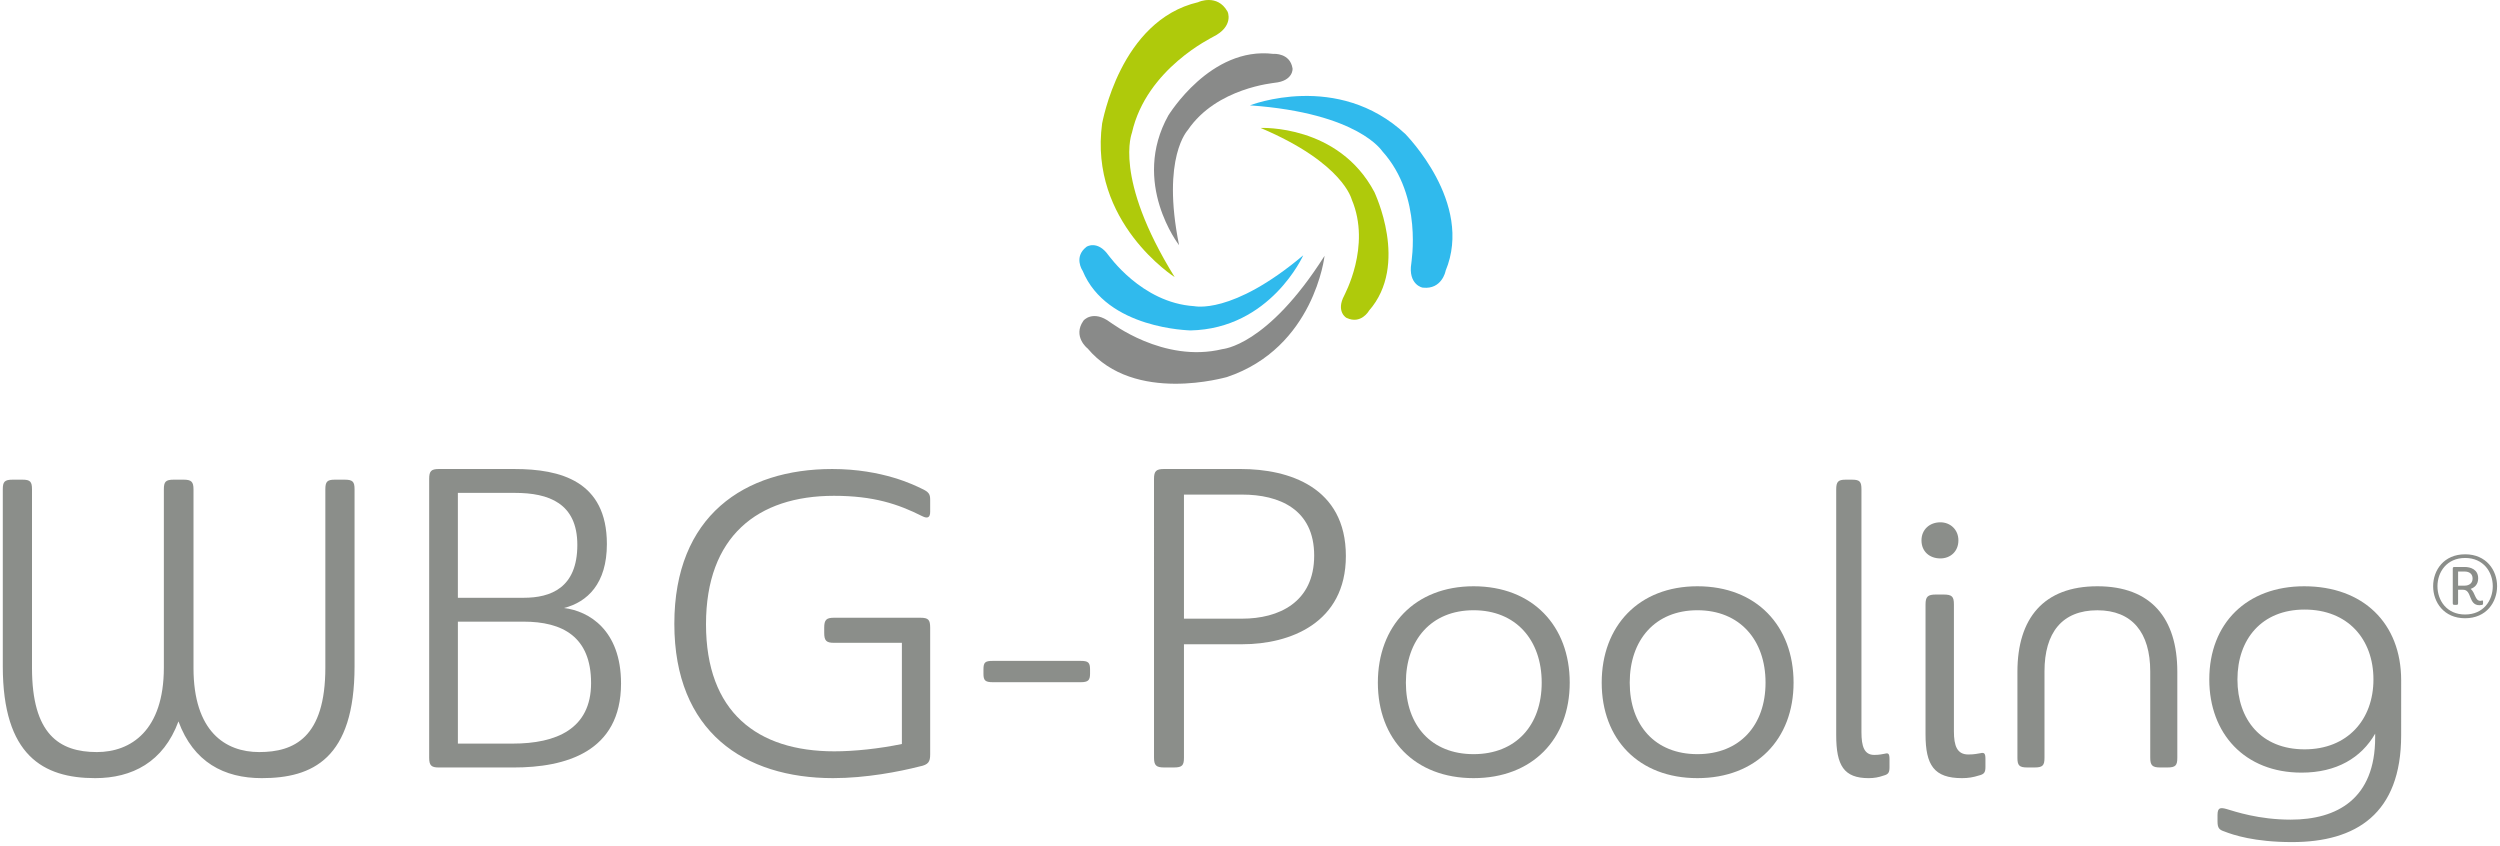 <svg height="87" viewBox="0 0 257 87" width="257" xmlns="http://www.w3.org/2000/svg"><g fill="none" fill-rule="evenodd" transform="translate(-3)"><g fill="#8b8e8a"><path d="m36.446 50.304c0-.778.177-.994.972-.994h1.015c.839 0 1.015.216 1.015.994v18.193c0 9.507-4.327 11.495-9.537 11.495-3.885 0-7.02-1.642-8.566-5.834-1.545 4.192-4.768 5.834-8.565 5.834-5.343 0-9.493-2.334-9.493-11.495v-18.193c0-.778.177-.994 1.015-.994h1.015c.795 0 .972.216.972.994v18.366c0 6.785 2.781 8.643 6.667 8.643 3.488 0 6.888-2.204 6.888-8.686v-18.323c0-.778.177-.994 1.016-.994h1.015c.795 0 1.016.216 1.016.994v18.366c0 6.525 3.267 8.643 6.755 8.643 3.576 0 6.799-1.469 6.799-8.686z"/><path d="m50.071 63.906v12.536h5.648c4.45 0 8.044-1.491 8.044-6.224 0-4.778-2.952-6.312-6.931-6.312zm6.76-2.454c2.781 0 5.519-1.008 5.519-5.435 0-4.296-2.952-5.348-6.418-5.348h-5.862v10.783zm-9.712-12.229c0-.789.214-1.008.984-1.008h7.787c4.706 0 9.498 1.227 9.498 7.714 0 4.076-2.011 5.961-4.407 6.575 2.524.306 5.862 2.235 5.862 7.758 0 7.057-5.733 8.635-11.039 8.635h-7.701c-.77 0-.984-.219-.984-1.008z"/><path d="m97.71 50.215c.781.356.911.577.911 1.155v1.244c0 .534-.217.756-.824.445-2.474-1.244-4.991-2.089-9.071-2.089-7.855 0-13.149 4.178-13.149 13.2 0 9.022 5.251 13.067 13.193 13.067 2.04 0 4.6-.267 6.944-.755v-10.4h-6.987c-.781 0-.998-.222-.998-1.023v-.533c0-.8.217-1.022.998-1.022h8.897c.824 0 .998.222.998 1.022v13.022c0 .755-.173 1.066-1.085 1.244-2.083.533-5.512 1.2-8.897 1.2-9.114 0-16.318-4.755-16.318-15.866 0-11.111 7.204-15.911 16.231-15.911 5.208 0 8.506 1.689 9.157 2"/><path d="m105.062 70.13c-.795 0-.962-.189-.962-.869v-.453c0-.718.168-.869.962-.869h9.033c.753 0 .962.151.962.869v.453c0 .68-.209.869-.962.869z"/><path d="m124.711 63.599h5.98c3.748 0 7.407-1.666 7.407-6.487 0-4.778-3.614-6.268-7.407-6.268h-5.98zm-3.079-14.377c0-.789.223-1.008 1.026-1.008h7.898c4.909 0 10.8 1.841 10.8 8.941 0 6.926-5.801 9.073-10.621 9.073h-6.024v11.659c0 .789-.178 1.008-1.026 1.008h-1.026c-.803 0-1.026-.219-1.026-1.008z"/><path d="m154.484 62.733c-4.344 0-6.959 3.048-6.959 7.442 0 4.393 2.615 7.352 6.959 7.352 4.344 0 7.003-2.959 7.003-7.352 0-4.393-2.659-7.442-7.003-7.442zm0 17.259c-6.028 0-9.84-3.99-9.84-9.817 0-5.827 3.812-9.907 9.84-9.907 6.072 0 9.884 4.079 9.884 9.907 0 5.827-3.856 9.817-9.884 9.817z"/><path d="m177.495 62.733c-4.344 0-6.959 3.048-6.959 7.442 0 4.393 2.615 7.352 6.959 7.352 4.344 0 7.003-2.959 7.003-7.352 0-4.393-2.659-7.442-7.003-7.442zm0 17.259c-6.028 0-9.84-3.99-9.84-9.817 0-5.827 3.812-9.907 9.84-9.907 6.072 0 9.884 4.079 9.884 9.907 0 5.827-3.856 9.817-9.884 9.817z"/><path d="m195.676 77.605c.576 0 .824-.087 1.112-.13.33-.087.453 0 .453.564v.825c0 .564-.123.738-.618.868-.494.174-.947.261-1.524.261-2.554 0-3.337-1.302-3.337-4.427v-25.257c0-.782.206-.998.948-.998h.7c.783 0 .947.217.947.998v24.953c0 1.475.288 2.343 1.318 2.343"/><path d="m200.945 62.135c0-.795.231-1.017 1.065-1.017h.787c.88 0 1.065.221 1.065 1.017v13.039c0 1.503.324 2.387 1.482 2.387.648 0 .926-.088 1.25-.133.371-.088.509 0 .509.575v.84c0 .575-.139.751-.695.884-.555.177-1.064.266-1.713.266-2.871 0-3.751-1.326-3.751-4.509zm-.417-6.586c0-1.105.833-1.856 1.944-1.856 1.019 0 1.852.751 1.852 1.856 0 1.149-.833 1.857-1.852 1.857-1.111 0-1.944-.707-1.944-1.857z"/><path d="m224.044 69.019c0-3.986-1.856-6.282-5.435-6.282-3.624 0-5.435 2.296-5.435 6.282v8.881c0 .78-.177.996-1.016.996h-.751c-.839 0-1.016-.217-1.016-.996v-8.838c0-5.502 2.695-8.794 8.219-8.794 5.523 0 8.218 3.292 8.218 8.794v8.838c0 .78-.177.996-1.016.996h-.751c-.795 0-1.016-.217-1.016-.996z"/><path d="m239.91 62.663c-4.408 0-6.901 3.048-6.901 7.185 0 4.136 2.448 7.184 6.901 7.184 4.408 0 7.08-3.048 7.08-7.184 0-4.137-2.627-7.185-7.08-7.185zm9.929 12.932c0 8.055-4.631 10.972-11.22 10.972-3.873 0-6.055-.74-6.946-1.089-.534-.174-.712-.348-.712-1.045v-.653c0-.784.311-.784.935-.61.891.261 3.295 1.089 6.589 1.089 4.764 0 8.682-2.134 8.682-8.447v-.392c-1.425 2.482-3.963 4.006-7.569 4.006-5.832 0-9.483-4.006-9.483-9.579 0-5.791 3.873-9.579 9.751-9.579 6.056 0 9.974 3.788 9.974 9.666z"/><path d="m256.414 63.17c1.898 0 2.843-1.451 2.843-2.911 0-1.451-.954-2.901-2.843-2.901v-.377c2.176 0 3.287 1.634 3.287 3.278 0 1.643-1.102 3.296-3.287 3.296zm-.722-2.966h.676c.463 0 .815-.257.815-.735 0-.477-.343-.716-.815-.716h-.676zm-.547-1.735c0-.147.037-.184.185-.184h1.037c.602 0 1.389.248 1.389 1.166 0 .624-.361.946-.769 1.084.491.422.435 1.231 1 1.231.055 0 .111-.019.167-.037.037-.01.102-.01.102.101v.211c0 .101-.037.129-.121.147-.074.018-.185.027-.25.027-1.158 0-.75-1.588-1.676-1.588h-.518v1.368c0 .147-.037.183-.176.183h-.185c-.148 0-.185-.037-.185-.183zm1.269 5.087c-2.186 0-3.287-1.653-3.287-3.296 0-1.644 1.102-3.278 3.287-3.278v.377c-1.889 0-2.843 1.45-2.843 2.901 0 1.46.945 2.911 2.843 2.911z"/></g><path d="m131.494 10.831s9.017-3.555 15.989 2.957c0 .033 7.04 7.044 4.123 14.055 0 .067-.402 1.927-2.313 1.728-.034.033-1.575-.299-1.206-2.525-.034 0 1.24-6.812-2.984-11.497 0 .033-2.38-3.921-13.609-4.718" fill="#30baed"/><path d="m136.973 26.248s-3.365 7.548-11.601 7.721c-.02-.02-8.6-.111-11.077-6.135-.04-.04-.926-1.418.367-2.435 0-.04 1.148-.756 2.276.825.02-.02 3.383 4.903 8.822 5.251-.02-.021 3.844.978 11.214-5.227" fill="#30baed"/><path d="m139.165 26.299s-1.053 9.452-10.043 12.465c-.029-.015-9.489 2.824-14.322-2.951-.059-.031-1.514-1.242-.45-2.803-.014-.044.996-1.225 2.79.127.016-.029 5.436 4.232 11.534 2.751-.029-.015 4.567-.241 10.491-9.589" fill="#898a89"/><path d="m124.207 25.203s-4.973-6.398-1.096-13.347c.028-.007 4.305-7.117 10.8-6.314.056-.014 1.697-.097 1.956 1.464.035.02.101 1.317-1.837 1.505.008.027-5.955.486-8.92 4.855.028-.007-2.739 2.739-.902 11.836" fill="#898a89"/><path d="m123.762 28.49s-8.844-5.619-7.463-15.806c.03-.021 1.811-10.58 9.873-12.459.059-.042 1.964-.865 2.993.927.051.008.728 1.562-1.48 2.645.021.029-6.828 3.215-8.322 9.852.03-.021-1.978 4.548 4.398 14.842" fill="#afca0b"/><path d="m132.59 13.153s8.011-.392 11.706 6.607c-.009.026 3.604 7.437-.569 12.185-.018.052-.835 1.412-2.275.744-.035.017-1.151-.657-.262-2.314-.026-.009 2.808-5.039.77-9.863-.009.026-.803-3.728-9.37-7.359" fill="#afca0b"/></g></svg>